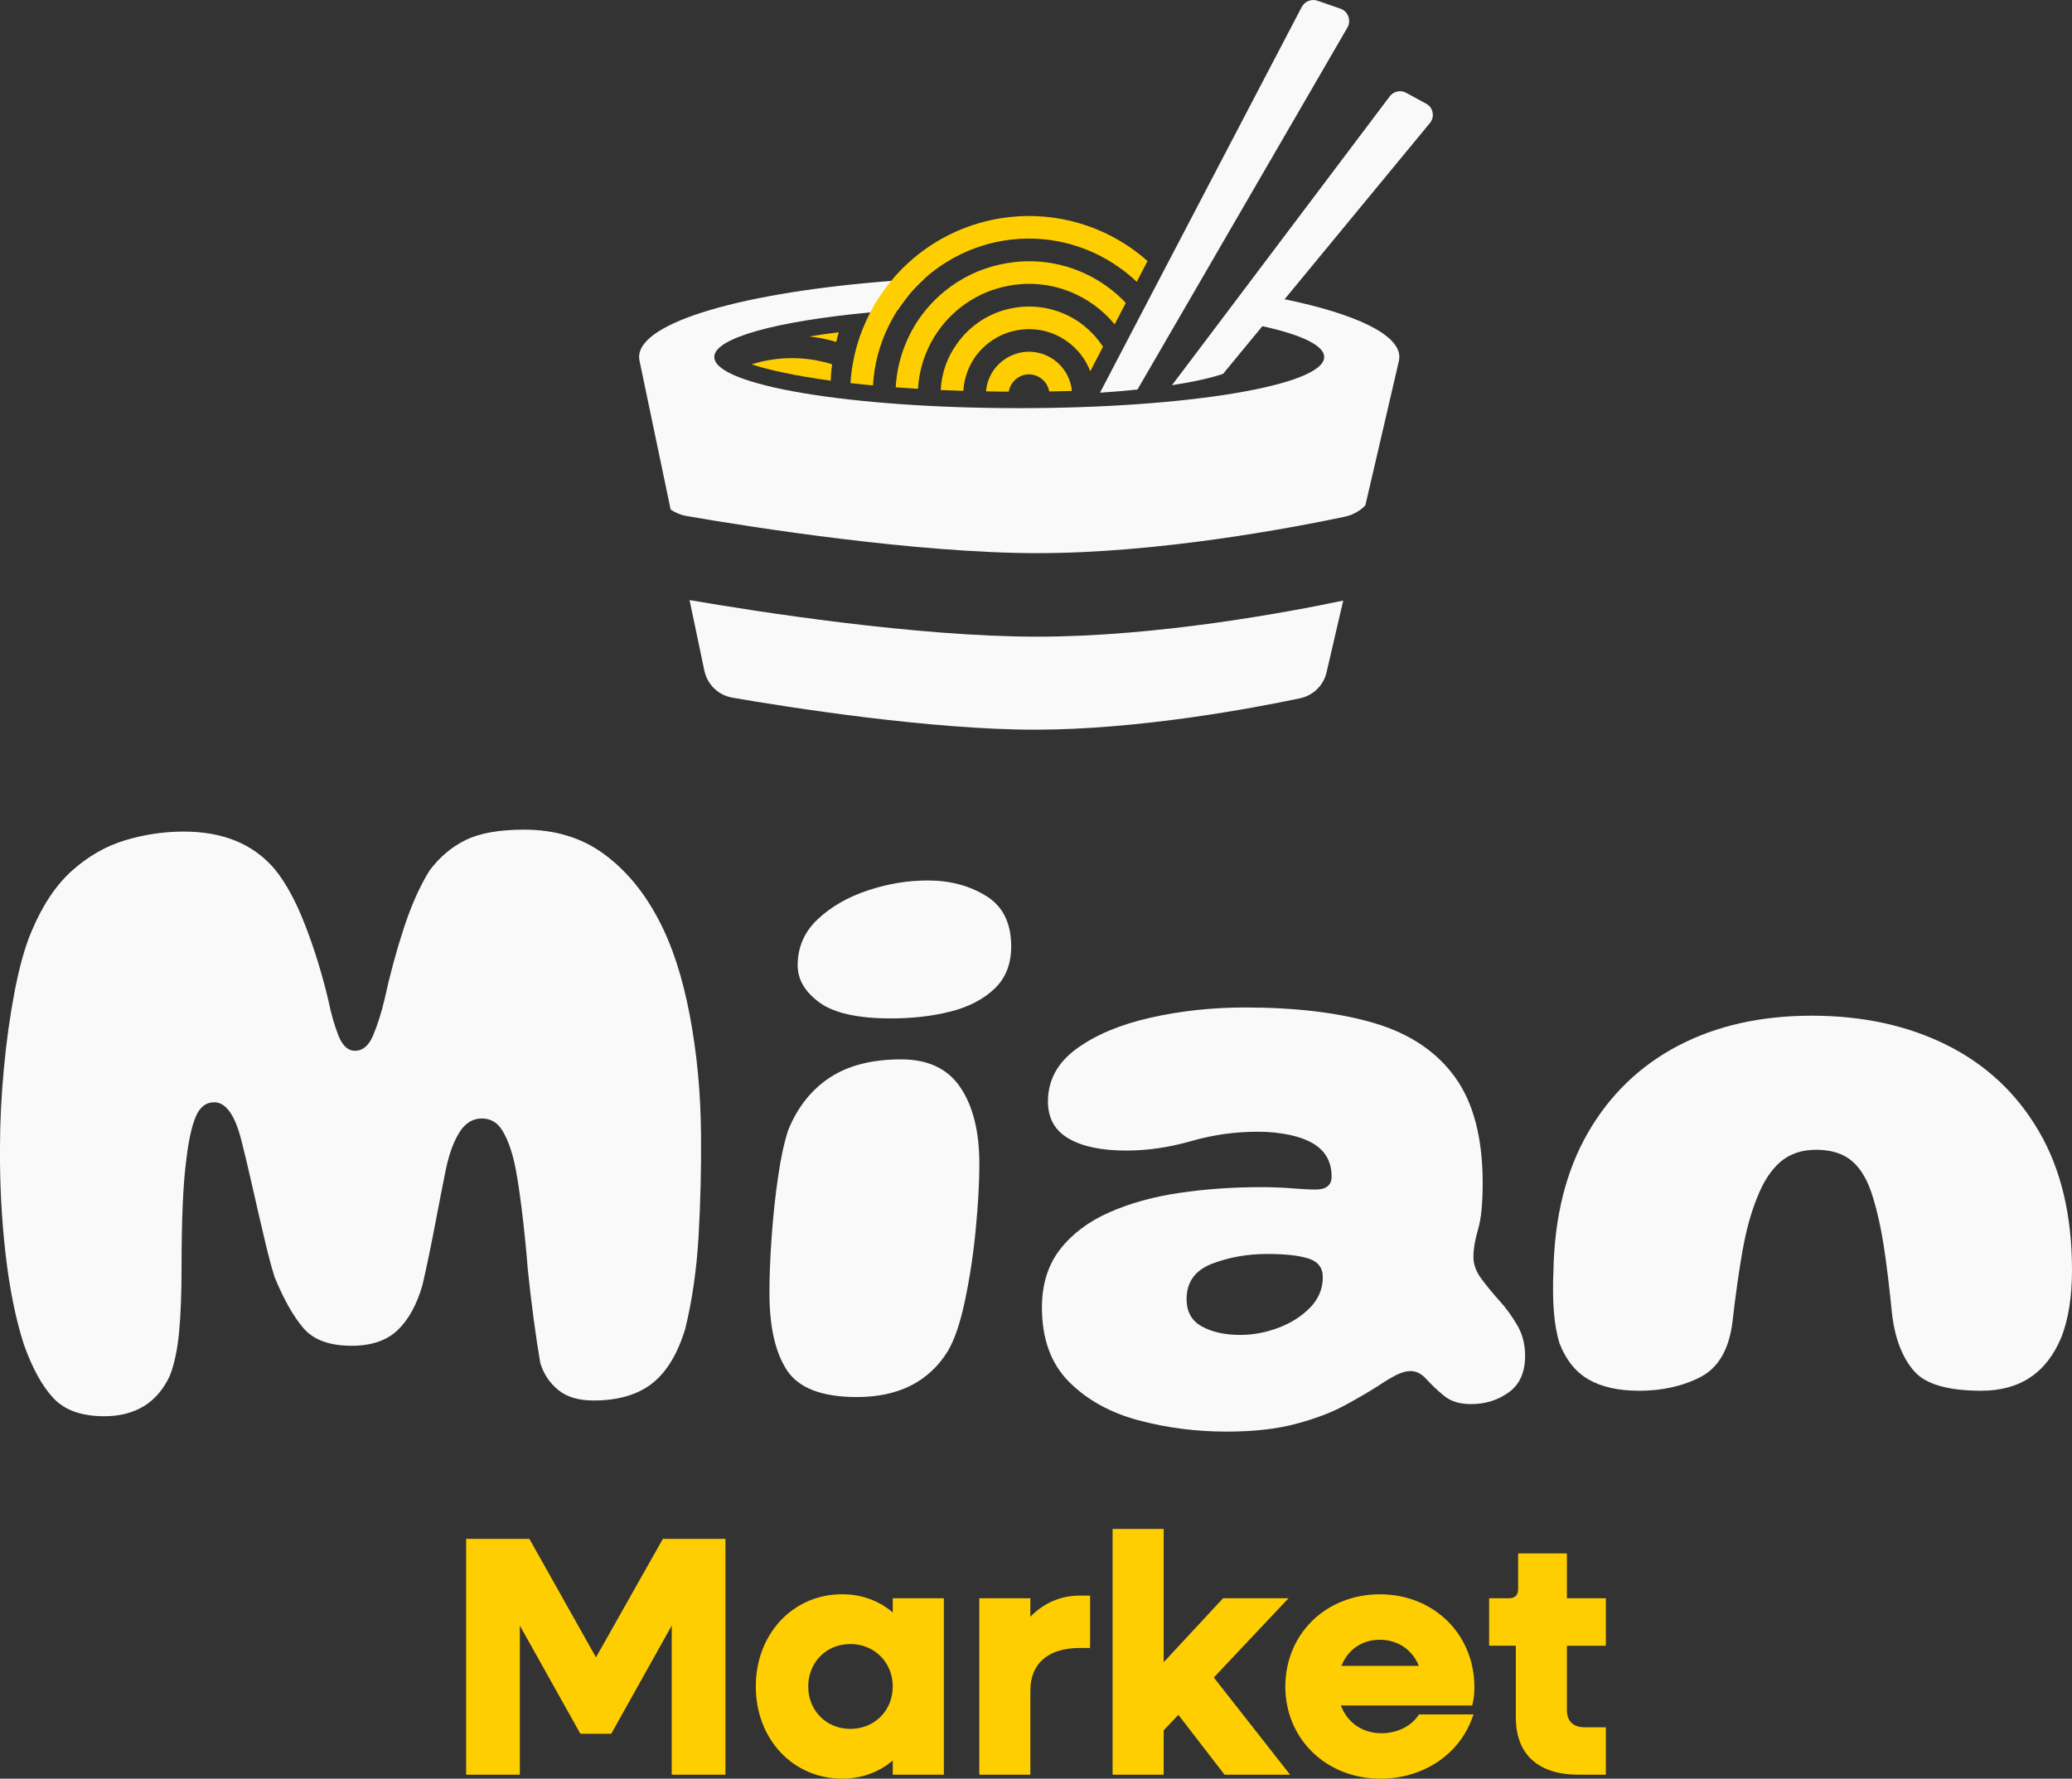<svg viewBox="0 0 547.36 469.98" xmlns="http://www.w3.org/2000/svg" data-name="Layer 2" id="Layer_2">
  <rect x="0" y="0" width="547.36" height="469.98" fill="#333333" stroke="none"/>
  <defs>
    <style>
      .cls-1 {
        fill-rule: evenodd;
      }

      .cls-1, .cls-2 {
        fill: #f9f9f9;
      }

      .cls-3 {
        fill: #ffce00;
      }
    </style>
  </defs>
  <g data-name="Layer 1" id="Layer_1-2">
    <g>
      <g>
        <path d="M27.58,374.22c-5.96,0-10.43-1.57-13.41-4.72-2.98-3.15-5.61-7.91-7.88-14.29-2.2-6.88-3.81-14.9-4.84-24.05C.41,322.02-.07,312.7,0,303.21c0-6.54.33-13.45,1.01-20.71.67-7.26,1.63-14.12,2.87-20.59,1.24-6.46,2.71-11.71,4.42-15.74,2.91-6.97,6.51-12.36,10.8-16.18,4.29-3.81,8.98-6.48,14.05-7.99,5.07-1.51,10.2-2.27,15.38-2.27,10.36,0,18.34,3.27,23.95,9.82,2.98,3.61,5.69,8.58,8.14,14.92,2.45,6.33,4.49,12.95,6.12,19.83.71,3.53,1.6,6.63,2.66,9.32,1.06,2.69,2.52,4.03,4.36,4.03,2.06,0,3.66-1.34,4.79-4.03,1.13-2.68,2.13-5.79,2.98-9.32,1.42-6.55,3.12-12.86,5.11-18.95,1.99-6.09,4.26-11.19,6.81-15.3,2.69-3.61,5.91-6.31,9.63-8.12,3.73-1.8,8.85-2.71,15.38-2.71,8.16,0,15.15,2.12,20.97,6.36,5.82,4.24,10.64,10.01,14.48,17.31,3.62,6.8,6.39,15.26,8.3,25.37,1.92,10.11,2.91,20.71,2.98,31.79.07,8.81-.14,17.63-.64,26.44-.5,8.81-1.67,17-3.51,24.55-1.99,6.63-4.9,11.46-8.73,14.48-3.83,3.02-9.01,4.54-15.54,4.54-3.98,0-7.1-.95-9.37-2.83-2.27-1.89-3.83-4.26-4.68-7.11-.57-3.27-1.16-7.18-1.76-11.71-.61-4.53-1.12-8.9-1.54-13.09-.43-5.45-.98-10.87-1.65-16.24-.68-5.37-1.33-9.44-1.97-12.21-.85-3.52-1.92-6.3-3.2-8.31-1.27-2.01-3.05-3.02-5.32-3.02-2.41,0-4.38,1.22-5.91,3.65-1.53,2.44-2.71,5.67-3.57,9.7-.64,3.11-1.54,7.74-2.72,13.91-1.17,6.17-2.32,11.73-3.46,16.68-1.49,5.21-3.67,9.19-6.55,11.96-2.88,2.77-6.94,4.16-12.19,4.16-5.82,0-10.06-1.55-12.72-4.66-2.66-3.1-5.2-7.59-7.61-13.47-.78-2.43-1.69-5.83-2.71-10.2-1.03-4.36-2.08-8.9-3.14-13.6-1.06-4.7-2.02-8.73-2.87-12.08-1.7-6.88-4.12-10.33-7.24-10.33-2.2,0-3.83,1.28-4.9,3.84-1.06,2.56-1.88,6.28-2.45,11.14-.85,6.21-1.28,15.78-1.28,28.71,0,6.63-.21,12.28-.64,16.93-.43,4.66-1.25,8.54-2.45,11.64-3.34,7.13-9.12,10.7-17.35,10.7" class="cls-2"></path>
        <path d="M260.53,236.76c-4.4-2.74-9.54-4.11-15.43-4.11-5.32,0-10.62.88-15.91,2.65-5.29,1.76-9.68,4.31-13.2,7.62-3.52,3.33-5.27,7.38-5.27,12.16,0,3.73,1.92,7,5.75,9.81,3.83,2.81,10.14,4.21,18.95,4.21,5.68,0,10.91-.61,15.69-1.82,4.8-1.21,8.66-3.23,11.61-6.02,2.94-2.81,4.41-6.53,4.41-11.17,0-6.17-2.19-10.61-6.6-13.34M253.71,287.34c-3.33-4.96-8.55-7.42-15.64-7.42-7.67,0-13.93,1.59-18.79,4.77-4.87,3.18-8.55,7.8-11.02,13.82-1.07,3.18-1.97,7.32-2.71,12.41-.75,5.1-1.31,10.39-1.7,15.89-.4,5.5-.59,10.45-.59,14.8,0,8.93,1.54,15.76,4.63,20.46,3.1,4.71,9.25,7.08,18.47,7.08,11,0,19.02-4.05,24.05-12.16,1.77-3.04,3.29-7.51,4.52-13.39,1.24-5.89,2.19-12.1,2.82-18.65.63-6.56.97-12.35.97-17.41,0-8.52-1.67-15.25-5.01-20.2" class="cls-2"></path>
        <path d="M400.85,350.24c-1.35-2.36-2.93-4.54-4.74-6.54-1.82-2.02-3.4-3.95-4.78-5.82-1.4-1.87-2.09-3.78-2.09-5.72,0-2.13.42-4.58,1.22-7.32.82-2.74,1.22-6.8,1.22-12.21,0-11.9-2.42-21.24-7.29-27.98-4.86-6.76-11.96-11.51-21.28-14.29-9.34-2.77-20.74-4.15-34.22-4.15-8.73,0-17.06.91-25.02,2.71-7.94,1.8-14.44,4.52-19.48,8.2-5.03,3.67-7.55,8.31-7.55,13.92,0,4.44,1.83,7.71,5.48,9.81,3.66,2.12,8.72,3.17,15.17,3.17,5.68,0,11.38-.84,17.13-2.49,5.75-1.66,11.64-2.49,17.67-2.49,3.05,0,5.91.3,8.57.88,2.67.59,4.84,1.44,6.54,2.55,2.91,1.93,4.37,4.74,4.37,8.42,0,2.28-1.41,3.43-4.25,3.43-1.43,0-3.49-.12-6.18-.32-2.69-.22-5.42-.32-8.2-.32-7.45,0-14.61.5-21.5,1.51-6.87,1.01-13.07,2.72-18.57,5.14-5.49,2.42-9.84,5.69-13.04,9.81-3.18,4.12-4.78,9.22-4.78,15.32,0,8.31,2.38,14.86,7.13,19.64,4.76,4.77,10.85,8.17,18.32,10.17,7.45,2,15.22,3.01,23.3,3.01,7.18,0,13.33-.69,18.47-2.08,5.14-1.38,9.45-3.03,12.93-4.94,3.49-1.9,6.35-3.57,8.63-5.03,1.84-1.25,3.46-2.22,4.84-2.91s2.64-1.04,3.78-1.04c1.5,0,2.9.72,4.21,2.18,1.31,1.46,2.85,2.91,4.63,4.37,1.77,1.46,4.15,2.18,7.13,2.18,3.76,0,7.08-1.04,9.96-3.11,2.87-2.08,4.31-5.29,4.31-9.65,0-2.98-.68-5.65-2.02-8M346.14,345.45c-2.2,2.29-4.97,4.08-8.3,5.35-3.34,1.28-6.74,1.93-10.23,1.93-4.03,0-7.41-.75-10.1-2.23-2.71-1.48-4.05-3.91-4.05-7.22,0-4.51,2.23-7.62,6.7-9.35,4.48-1.73,9.37-2.59,14.7-2.59,4.68,0,8.29.4,10.79,1.2,2.52.79,3.79,2.44,3.79,4.93,0,3.05-1.11,5.72-3.3,8" class="cls-2"></path>
        <path d="M432.93,367.48c-5.39,0-9.81-.99-13.25-2.96-3.44-1.98-6.01-5.18-7.72-9.61-1.42-4.57-1.95-10.94-1.59-19.12.28-14.26,3.32-26.42,9.1-36.46,5.79-10.04,13.73-17.71,23.84-23.01,10.11-5.3,21.88-7.94,35.29-7.94s25.3,2.58,35.66,7.74,18.47,12.74,24.32,22.75c5.86,10.01,8.78,22.25,8.78,36.72,0,6.99-.92,12.88-2.77,17.66-3.9,9.49-10.96,14.23-21.18,14.23-8.8,0-14.71-1.71-17.72-5.14-3.02-3.43-4.95-8.26-5.8-14.49-.78-7.82-1.54-14.11-2.29-18.85-.74-4.74-1.69-8.95-2.82-12.62-1.28-4.29-3.09-7.46-5.43-9.5-2.34-2.04-5.53-3.07-9.58-3.07-3.83,0-6.99,1.08-9.47,3.22-2.49,2.15-4.54,5.33-6.17,9.56-1.56,3.81-2.82,8.4-3.78,13.76-.96,5.37-1.86,11.76-2.71,19.16-.92,7.13-3.73,11.91-8.41,14.34-4.68,2.42-10.11,3.64-16.29,3.64" class="cls-2"></path>
      </g>
      <g>
        <path d="M274.03,168.23c31.69,0,66.29-6.48,80.81-9.54l-4.4,18.95c-.79,3.46-3.53,6.14-7,6.87-12.29,2.59-42.48,8.3-70.08,8.3s-65.44-5.95-79.9-8.47c-3.7-.63-6.61-3.46-7.39-7.13l-3.91-18.65c17.31,2.97,59.69,9.67,91.87,9.67" class="cls-2"></path>
        <path d="M369.67,94.31c0,.2-.01.37-.04.55l-.12.68-8.82,37.99c-1.43,1.48-3.3,2.55-5.42,3-14.27,3.01-49.24,9.63-81.23,9.63s-75.86-6.89-92.64-9.81c-1.56-.26-3-.86-4.24-1.73l-8.17-39.07-.12-.68c-.01-.17-.04-.35-.04-.55,0-9.25,27.78-17.13,66.6-20.09,2.87-.22,5.78-.4,8.76-.56-1.22,1.1-2.38,2.26-3.47,3.49-.85,1.02-1.69,2.08-2.46,3.17-.39.52-.75,1.05-1.11,1.6-2.48.19-4.9.39-7.23.61-24.61,2.31-41.23,6.72-41.23,11.79,0,7.48,36.05,13.52,80.57,13.52s80.55-6.04,80.55-13.52c0-3.07-6.07-5.89-16.31-8.14-2.46-.55-5.19-1.07-8.11-1.54.01-.09.01-.13.01-.17,0-.26,2.77-3.59,5.61-6.95,2.93.49,5.71.99,8.36,1.54,18.69,3.86,30.3,9.29,30.3,15.26" class="cls-2"></path>
        <path d="M377.76,32.48l-49.5,60.04-5.15,6.26c-3.34,1.13-7.95,2.15-13.51,3l9.79-12.97,47.76-63.38c1.02-1.32,2.82-1.71,4.28-.93l5.34,2.91c.91.5,1.5,1.28,1.67,2.3.22,1.02-.04,1.98-.69,2.78" class="cls-1"></path>
        <path d="M355.93,7.31l-46.16,79.61-9.28,16.01c-3.13.33-6.43.61-9.9.83l9.43-18.05L343.86,1.88c.8-1.54,2.61-2.26,4.24-1.67l5.95,2.06c1.02.35,1.76,1.06,2.13,2.06.37,1.02.28,2.04-.24,2.98" class="cls-1"></path>
        <path d="M295.06,77.78c-.85-.75-1.74-1.47-2.71-2.15-7.32-5.27-16.69-7.72-26.28-6.11-.73.13-1.46.27-2.18.43-5.35,1.22-10.14,3.62-14.19,6.87-2.49,2-4.71,4.37-6.57,6.96-.52.71-.99,1.43-1.44,2.16-2.94,4.89-4.76,10.51-5.06,16.4,1.9.14,3.88.27,5.89.39.3-5.65,2.28-11.04,5.46-15.48,3.43-4.78,8.31-8.56,14.11-10.59,1.57-.53,3.24-.98,4.93-1.25,5.46-.92,10.84-.25,15.65,1.67,2.22.91,4.31,2.03,6.21,3.42,2.08,1.47,3.96,3.23,5.58,5.2l2.95-5.68c-.76-.78-1.54-1.53-2.35-2.25M299.33,65.91c-9.84-7.03-22.34-10.32-35.25-8.2-9.42,1.59-17.77,5.86-24.3,11.9-1.57,1.44-3.03,2.98-4.35,4.61-.72.85-1.38,1.71-2.03,2.61-.16.23-.36.48-.49.73-1.1,1.59-2.1,3.24-3,4.96-.76,1.48-1.46,3-2.08,4.55-1.76,4.47-2.85,9.24-3.16,14.15,1.9.22,3.88.43,5.95.62.3-5.43,1.69-10.65,3.99-15.39.75-1.57,1.59-3.08,2.52-4.54.36-.55.72-1.08,1.11-1.6.78-1.1,1.61-2.15,2.46-3.17,1.1-1.22,2.25-2.39,3.47-3.49,1.92-1.73,3.99-3.27,6.23-4.61,4.38-2.67,9.31-4.55,14.67-5.45,11.24-1.84,22.13,1.02,30.75,7.18,1.57,1.11,3.07,2.36,4.47,3.69l2.85-5.48c-1.22-1.11-2.52-2.12-3.83-3.08M283.15,103.3c-.03-.27-.04-.56-.09-.82-.52-3.11-2.26-5.71-4.63-7.42-2.35-1.67-5.37-2.48-8.47-1.97-3.08.55-5.68,2.25-7.39,4.61-1.18,1.66-1.95,3.63-2.09,5.72,1.97.04,3.96.07,6.01.07.12-.84.48-1.63.95-2.29.79-1.14,2.05-1.95,3.52-2.22,1.44-.23,2.88.16,4.02.97,1.11.81,1.96,2.03,2.19,3.49h0c2.02-.03,4.03-.07,5.98-.13M285.42,85.35c-4.89-3.47-11.04-5.09-17.41-4.03-6.37,1.04-11.69,4.57-15.16,9.45-2.58,3.52-4.12,7.78-4.34,12.29,1.93.09,3.95.16,5.98.22.19-3.31,1.33-6.41,3.18-9.05,2.62-3.62,6.6-6.24,11.33-7.02,4.73-.78,9.32.42,12.91,3.01,2.72,1.92,4.86,4.64,6.11,7.87l3.37-6.48c-1.63-2.45-3.66-4.58-5.98-6.25" class="cls-3"></path>
        <path d="M216.11,95.31c-5.76-1.14-11.83-.86-17.57.97,4.47,1.46,11.44,3.01,20.92,4.31.03-1.44.16-2.88.36-4.32-1.21-.42-2.46-.71-3.72-.95M213.76,88.91c1.2.12,2.38.3,3.54.53,1.2.24,2.41.55,3.6.91.22-.86.42-1.71.66-2.56-2.82.36-5.43.73-7.81,1.12" class="cls-3"></path>
      </g>
      <g>
        <polygon points="157.44 437.93 139.85 406.62 123.14 406.62 123.14 468.93 137.33 468.93 137.33 429.54 153.32 458.12 161.47 458.12 177.45 429.54 177.45 468.93 191.64 468.93 191.64 406.62 175.11 406.62 157.44 437.93" class="cls-3"></polygon>
        <path d="M235.84,426.07c-3.68-3.15-8.26-4.81-13.39-4.81-12.99,0-22.79,10.47-22.79,24.36s9.8,24.36,22.79,24.36c5.13,0,9.71-1.65,13.39-4.8v3.76h13.5v-46.63h-13.5v3.76ZM224.63,456.83c-6.34,0-11.12-4.82-11.12-11.21s4.78-11.21,11.12-11.21,11.21,4.82,11.21,11.21-4.82,11.21-11.21,11.21Z" class="cls-3"></path>
        <path d="M272.19,427.19v-4.88h-13.49v46.62h13.49v-22.27c0-7.12,4.75-11.21,13.04-11.21h2.74v-13.84h-2.74c-4.99,0-9.45,1.92-13.04,5.58Z" class="cls-3"></path>
        <polygon points="340.39 422.31 323.11 422.31 307.41 439.21 307.41 404 293.91 404 293.91 468.93 307.41 468.93 307.41 457.21 311.29 453.12 323.49 468.93 340.8 468.93 320.65 443.25 340.39 422.31" class="cls-3"></polygon>
        <path d="M389.11,449.79c.31-1.35.38-2.92.38-3.99,0-13.99-10.73-24.53-24.97-24.53s-24.97,10.47-24.97,24.36,10.81,24.36,25.14,24.36c10.96,0,20.39-6.09,24.02-15.51l.57-1.47h-14.43l-.32.46c-1.94,2.78-5.61,4.51-9.58,4.51-5.02,0-9.02-2.78-10.73-7.34h34.7l.19-.84ZM364.52,433.28c4.73,0,8.63,2.67,10.29,6.9h-20.46c1.75-4.35,5.47-6.9,10.17-6.9Z" class="cls-3"></path>
        <path d="M424.22,434.85v-12.53h-10.29v-11.86h-12.88v9.36c0,1.73-.8,2.5-2.58,2.5h-5.09v12.53h7.06v18.97c0,9.75,5.89,15.12,16.6,15.12h7.18v-12.53h-5.53c-3.07,0-4.76-1.6-4.76-4.5v-17.05h10.29Z" class="cls-3"></path>
      </g>
    </g>
  </g>
</svg>